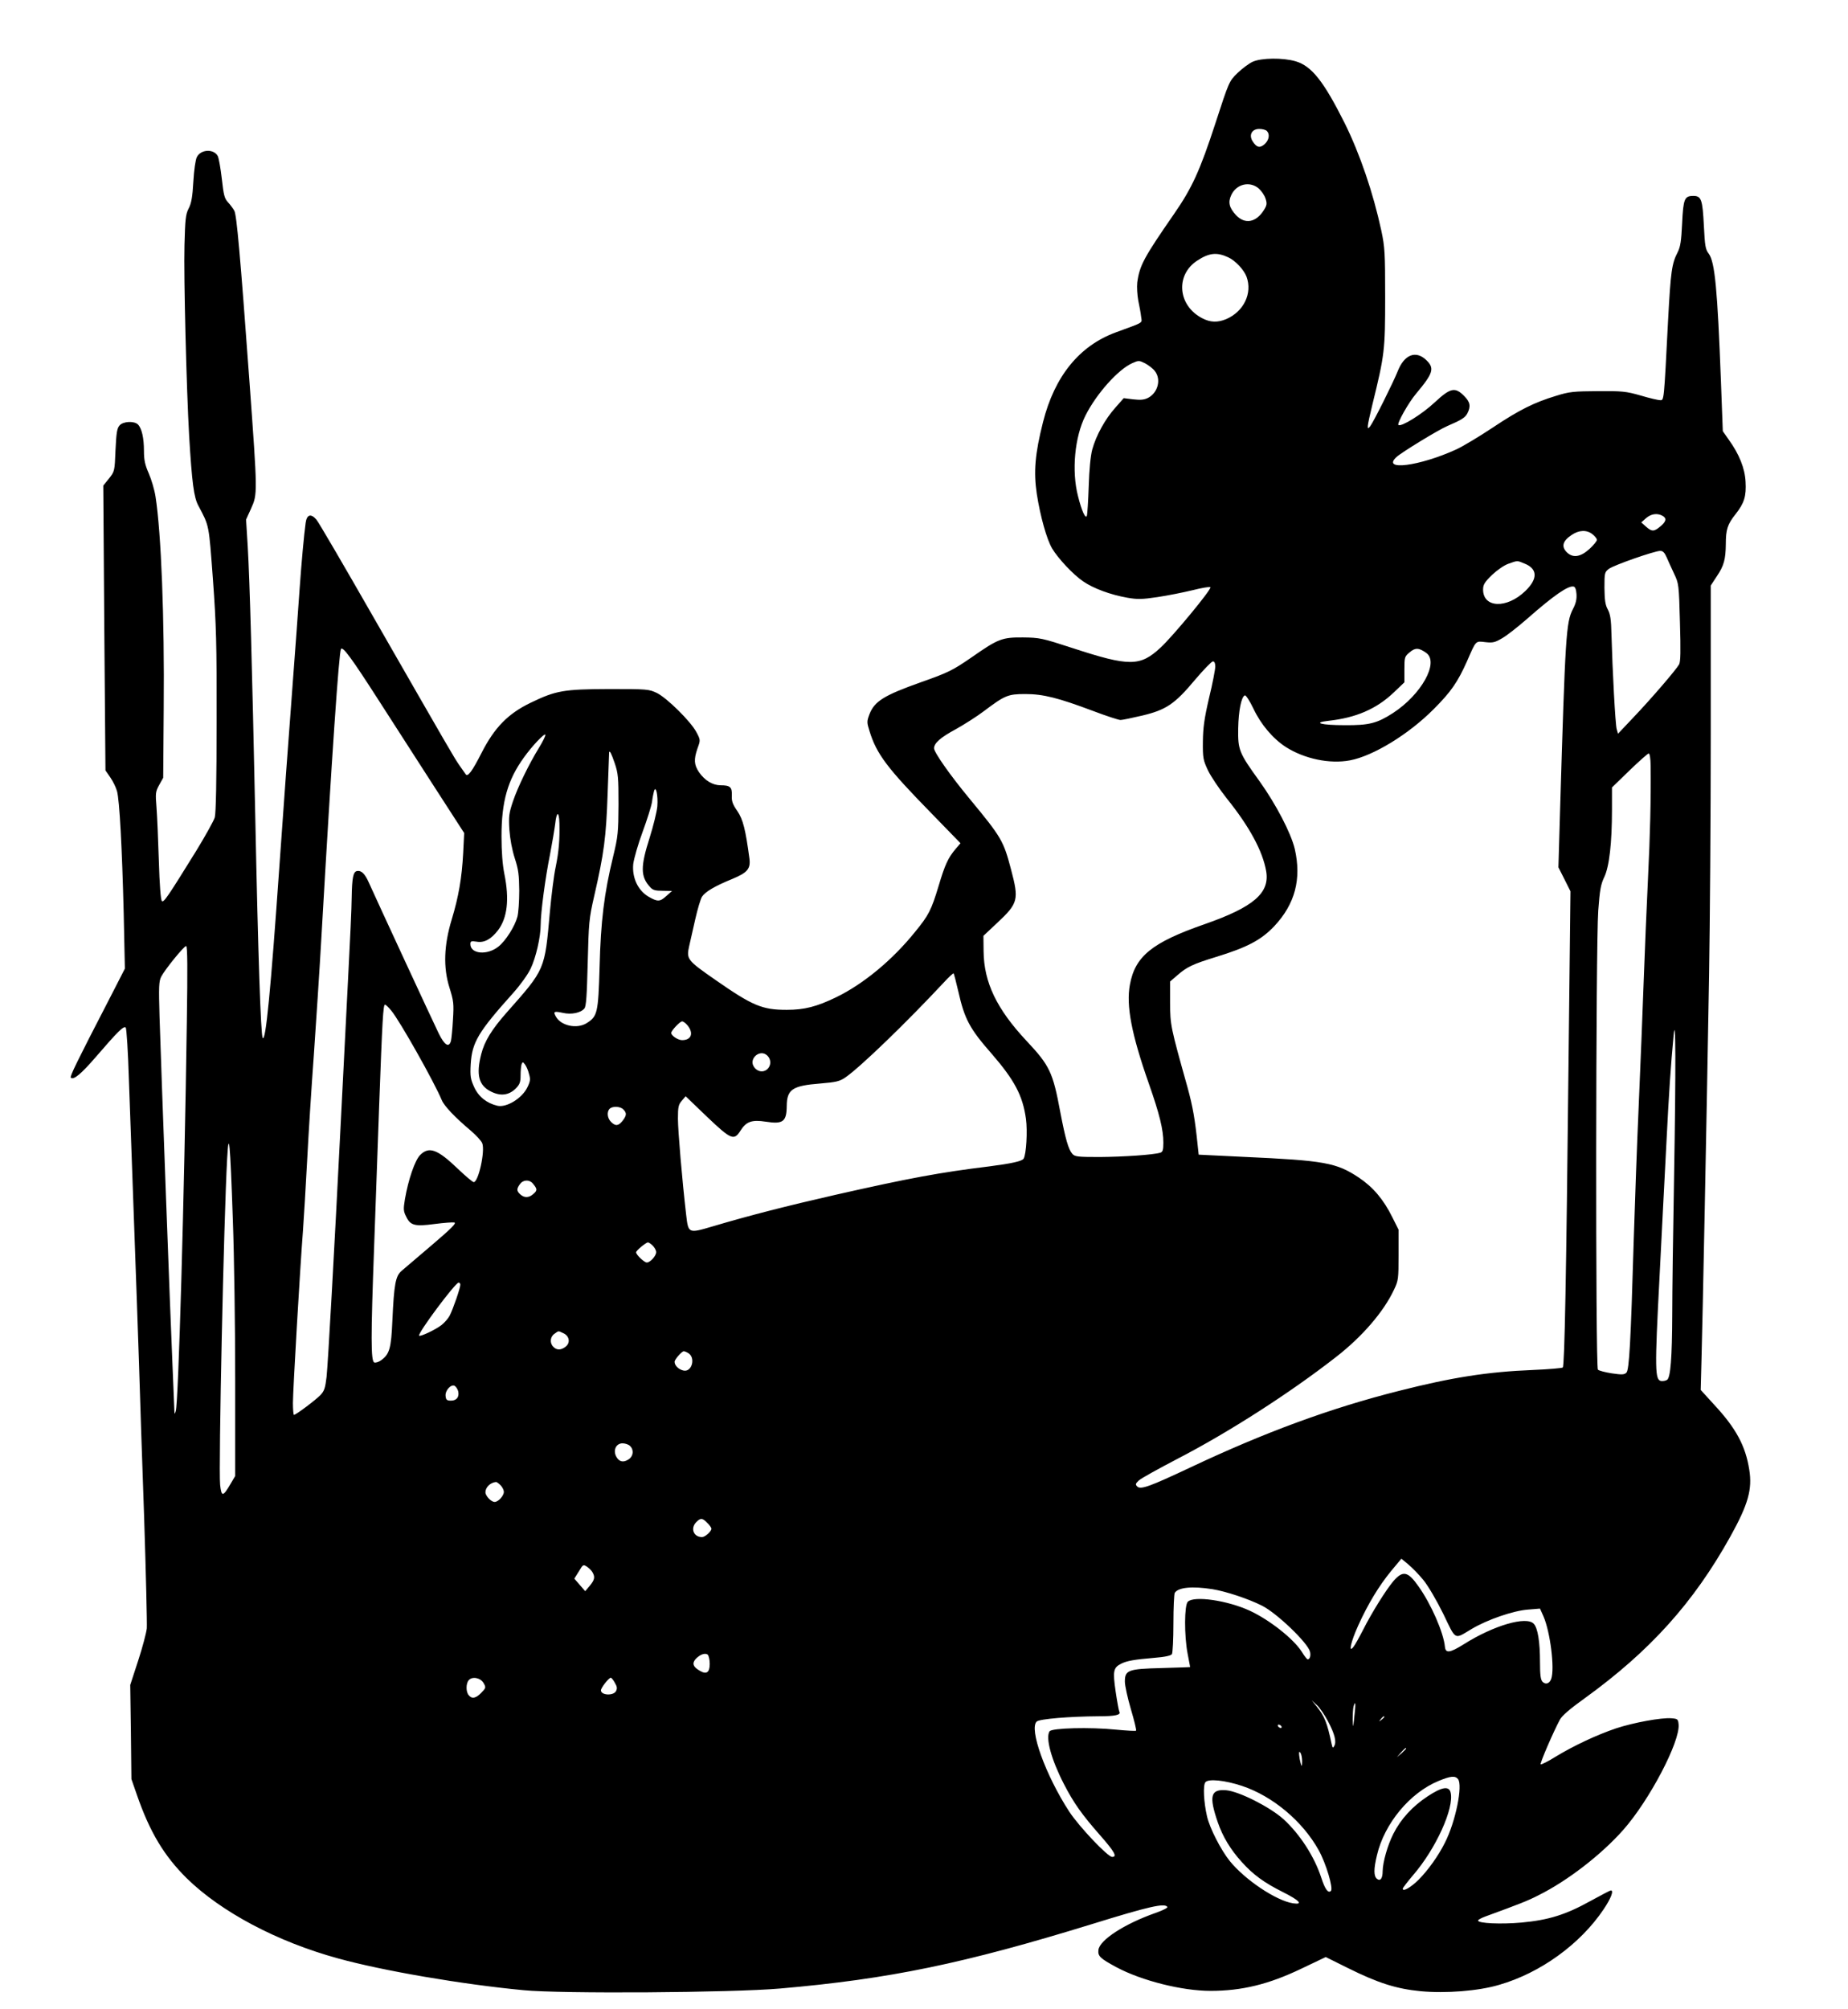 <?xml version="1.0" encoding="UTF-8" standalone="yes"?>
<svg version="1.0" xmlns="http://www.w3.org/2000/svg" width="828pt" height="900pt" viewBox="0 0 1104 1200" preserveAspectRatio="xMidYMid meet">
  <g transform="translate(0,1200) scale(0.1,-0.1)" fill="#000000" stroke="none">
    <path d="M7483 11631 c-23 -11 -63 -41 -91 -68 -49 -48 -50 -50 -132 -302 -91
-279 -139 -384 -245 -537 -182 -263 -207 -309 -221 -411 -3 -27 0 -75 6 -108
7 -33 15 -76 17 -96 5 -41 23 -30 -151 -94 -218 -80 -366 -262 -435 -536 -48
-189 -57 -297 -37 -430 21 -134 59 -269 91 -324 35 -59 126 -157 187 -198 60
-41 161 -79 264 -97 58 -10 86 -10 179 4 61 9 155 28 209 41 55 14 103 22 107
18 10 -10 -226 -295 -298 -361 -122 -113 -185 -114 -527 -2 -181 59 -195 62
-295 63 -124 1 -148 -8 -304 -117 -116 -80 -142 -93 -307 -151 -219 -78 -276
-113 -306 -191 -16 -43 -16 -48 1 -102 42 -136 106 -220 367 -487 l176 -181
-29 -34 c-45 -53 -64 -94 -102 -222 -44 -145 -59 -174 -140 -273 -135 -168
-309 -312 -472 -391 -116 -56 -189 -75 -295 -75 -147 0 -204 24 -428 180 -167
116 -172 123 -155 200 6 26 22 97 36 159 14 62 32 123 41 137 19 29 76 63 179
105 92 38 112 61 104 123 -23 172 -38 233 -72 283 -28 40 -35 59 -33 93 2 50
-10 61 -66 61 -48 0 -95 28 -130 78 -30 45 -32 76 -9 143 18 49 18 50 -7 97
-34 64 -174 202 -235 233 -49 23 -56 24 -285 24 -273 -1 -319 -9 -470 -82
-135 -65 -216 -148 -293 -299 -57 -112 -83 -146 -95 -128 -4 6 -21 30 -38 54
-34 50 -45 69 -510 879 -178 311 -332 575 -344 588 -33 38 -57 30 -64 -19 -10
-73 -24 -226 -36 -393 -6 -88 -26 -365 -45 -615 -19 -250 -53 -714 -75 -1030
-53 -759 -83 -1069 -101 -1038 -11 21 -27 483 -44 1318 -19 909 -33 1406 -45
1616 l-10 161 30 66 c39 87 39 87 -10 762 -55 754 -76 989 -90 1016 -7 13 -24
36 -38 51 -21 23 -26 42 -37 141 -7 62 -18 123 -24 135 -24 44 -101 41 -125
-6 -8 -15 -17 -78 -21 -147 -5 -91 -12 -130 -28 -160 -18 -35 -21 -64 -25
-220 -5 -192 12 -859 28 -1140 17 -280 28 -365 55 -415 66 -125 62 -106 87
-440 20 -275 23 -384 22 -850 0 -353 -4 -547 -11 -572 -6 -20 -55 -108 -108
-195 -174 -281 -197 -315 -208 -304 -7 7 -14 101 -18 238 -4 126 -10 269 -14
320 -7 86 -6 95 16 135 l24 43 3 415 c5 539 -15 1048 -49 1265 -6 39 -24 100
-40 137 -23 52 -29 81 -29 135 0 77 -13 135 -36 158 -23 22 -87 19 -109 -5
-16 -17 -20 -44 -25 -148 -5 -126 -5 -127 -39 -170 l-34 -42 6 -850 7 -851 29
-42 c16 -23 34 -60 40 -82 15 -54 30 -332 40 -730 l7 -330 -100 -195 c-188
-363 -230 -450 -223 -456 16 -16 61 21 149 123 132 153 167 188 179 176 5 -5
14 -143 19 -309 6 -164 19 -540 30 -834 11 -294 24 -677 30 -850 5 -173 19
-592 31 -930 11 -338 18 -637 16 -665 -3 -27 -26 -115 -52 -194 l-47 -144 4
-281 3 -281 33 -95 c77 -222 162 -363 297 -497 205 -201 539 -379 904 -479
268 -74 740 -155 1109 -190 224 -22 1247 -15 1532 10 655 57 1098 149 1864
385 339 105 435 127 450 102 3 -5 -29 -21 -72 -36 -185 -65 -334 -162 -340
-221 -4 -37 10 -50 108 -103 150 -80 391 -141 562 -141 186 0 347 39 541 132
l147 70 133 -66 c179 -89 289 -124 434 -138 149 -14 345 1 469 38 247 71 485
244 624 451 45 67 62 113 43 113 -4 0 -59 -29 -123 -64 -146 -81 -248 -113
-410 -128 -123 -11 -260 -5 -260 12 0 5 19 15 43 24 202 74 252 93 318 127
173 86 375 242 506 390 156 176 341 528 331 631 -3 31 -6 33 -43 36 -59 5
-227 -26 -330 -60 -116 -39 -254 -104 -361 -169 -46 -29 -87 -49 -90 -46 -6 5
77 197 115 267 12 23 62 66 146 126 392 283 653 573 873 969 106 191 131 281
112 398 -22 141 -79 247 -208 386 l-82 90 5 193 c6 209 30 1398 45 2283 5 303
10 950 10 1439 l0 889 36 55 c43 63 53 102 54 192 0 87 10 119 58 179 52 66
65 107 60 194 -4 80 -38 165 -101 252 l-35 50 -11 295 c-21 553 -36 715 -73
765 -20 26 -23 47 -29 166 -8 157 -15 179 -63 179 -53 0 -60 -17 -67 -164 -5
-104 -10 -139 -26 -171 -36 -70 -42 -113 -58 -410 -25 -488 -24 -475 -47 -475
-11 0 -64 12 -117 28 -88 25 -110 27 -256 26 -144 -1 -169 -3 -249 -28 -132
-40 -220 -84 -379 -190 -78 -52 -176 -111 -217 -130 -219 -100 -448 -130 -358
-46 30 28 251 163 303 185 86 37 107 50 121 76 22 43 17 68 -20 105 -54 54
-81 48 -175 -39 -74 -70 -202 -149 -217 -135 -9 10 61 134 105 186 104 124
113 153 60 203 -62 58 -130 31 -169 -68 -28 -70 -143 -300 -164 -328 -23 -30
-20 -7 13 130 73 297 76 324 76 640 0 265 -2 299 -23 398 -49 227 -128 458
-219 642 -125 249 -197 341 -293 369 -75 22 -204 21 -257 -3z m85 -413 c19
-19 14 -53 -12 -78 -29 -26 -48 -22 -72 15 -25 38 -6 75 39 75 18 0 38 -5 45
-12z m-49 -343 c16 -14 35 -41 41 -60 10 -30 9 -40 -9 -69 -47 -75 -113 -87
-166 -32 -42 45 -50 78 -29 122 31 65 109 84 163 39z m-181 -412 c43 -20 94
-75 109 -116 36 -99 -17 -208 -122 -253 -51 -21 -94 -20 -142 5 -147 75 -163
259 -30 345 70 46 117 51 185 19z m-439 -679 c39 -49 19 -129 -40 -160 -24
-12 -45 -14 -89 -9 l-57 7 -51 -58 c-60 -67 -114 -165 -137 -249 -10 -38 -18
-120 -21 -220 -3 -88 -8 -167 -11 -175 -7 -23 -31 28 -53 117 -39 150 -20 354
45 482 65 129 194 274 279 312 38 17 41 17 77 -1 20 -11 47 -31 58 -46z m3032
-864 c27 -15 24 -34 -12 -64 -38 -32 -51 -32 -86 -1 l-28 25 28 25 c30 26 66
32 98 15z m-417 -111 c14 -11 26 -26 26 -33 0 -8 -20 -32 -45 -55 -52 -47 -97
-55 -133 -21 -36 34 -28 69 27 105 44 30 90 32 125 4z m442 -136 c9 -21 29
-65 45 -99 28 -59 29 -64 35 -290 5 -172 4 -235 -5 -252 -17 -31 -168 -207
-277 -321 l-88 -93 -8 28 c-8 29 -25 345 -31 564 -2 90 -7 122 -22 150 -15 27
-19 56 -20 129 0 90 1 94 27 114 30 22 270 106 306 107 16 0 26 -10 38 -37z
m-848 -39 c78 -31 80 -91 4 -164 -111 -107 -252 -101 -252 9 0 29 9 44 53 87
31 29 72 58 98 67 56 20 52 20 97 1z m310 -182 c2 -32 -4 -57 -22 -91 -40 -78
-45 -155 -76 -1198 l-10 -343 36 -71 36 -72 -12 -1061 c-13 -1228 -23 -1773
-34 -1783 -4 -4 -85 -11 -181 -15 -269 -11 -480 -44 -799 -125 -408 -103 -800
-247 -1247 -458 -240 -113 -295 -133 -315 -113 -12 12 -11 17 9 36 12 12 119
71 236 132 303 157 669 392 943 606 157 122 285 271 346 402 26 54 27 65 27
207 l0 151 -37 74 c-53 107 -115 180 -200 237 -134 89 -203 102 -690 124
l-267 13 -6 55 c-16 157 -29 231 -61 348 -101 360 -103 369 -104 505 l0 126
43 37 c57 50 92 67 232 110 186 57 269 101 347 183 125 133 164 282 123 462
-23 96 -113 268 -211 405 -123 170 -129 187 -127 315 2 106 19 190 40 197 6 2
29 -33 51 -79 44 -94 116 -179 193 -229 111 -71 263 -103 384 -80 138 26 350
155 500 306 104 104 143 161 199 286 55 126 50 121 109 114 46 -5 58 -2 102
24 28 16 94 68 149 116 159 140 244 198 276 192 10 -1 16 -17 18 -45z m-7158
-631 c85 -133 236 -366 334 -519 l179 -277 -6 -120 c-8 -149 -27 -259 -68
-395 -47 -154 -52 -287 -14 -408 25 -80 27 -96 21 -192 -3 -58 -9 -115 -12
-127 -12 -42 -38 -26 -73 45 -32 65 -377 810 -418 902 -23 52 -45 73 -70 68
-23 -4 -30 -40 -32 -158 0 -53 -10 -266 -21 -475 -11 -209 -31 -607 -45 -885
-39 -772 -75 -1416 -84 -1503 -8 -66 -13 -84 -37 -109 -29 -30 -146 -118 -158
-118 -3 0 -6 32 -6 71 0 74 42 798 60 1029 5 74 17 263 25 420 8 157 26 440
40 630 13 190 34 505 45 700 63 1099 105 1703 117 1724 11 17 63 -54 223 -303z
m6260 280 c79 -56 -28 -249 -199 -360 -95 -61 -142 -73 -287 -72 -141 0 -196
15 -99 26 166 18 288 71 391 169 l64 61 0 77 c0 73 1 77 31 102 34 29 55 28
99 -3z m-1260 -82 c0 -17 -16 -101 -37 -187 -29 -125 -36 -178 -37 -262 -1
-97 2 -110 30 -170 17 -36 68 -112 114 -170 135 -168 213 -313 234 -432 23
-131 -74 -215 -369 -318 -313 -109 -414 -191 -445 -361 -23 -124 9 -294 113
-590 64 -182 87 -276 87 -353 0 -44 -4 -56 -18 -60 -39 -13 -223 -25 -363 -26
-131 0 -148 2 -163 19 -23 26 -41 88 -72 250 -44 237 -63 277 -201 424 -179
191 -255 350 -257 535 l-1 93 82 77 c126 118 131 138 83 319 -45 171 -56 191
-248 423 -116 140 -212 277 -212 301 0 31 39 65 130 114 50 28 126 76 168 108
125 94 143 102 247 102 108 0 197 -23 405 -101 79 -30 153 -54 164 -54 11 0
68 12 128 26 144 34 196 69 317 214 51 60 99 110 107 110 9 0 14 -11 14 -31z
m-4039 -483 c-62 -101 -128 -237 -157 -323 -23 -69 -26 -88 -21 -168 4 -56 16
-120 32 -170 22 -67 26 -99 27 -195 0 -63 -5 -133 -11 -155 -15 -57 -70 -144
-113 -178 -67 -54 -168 -45 -168 15 0 17 5 19 38 14 45 -8 86 15 127 68 56 74
69 185 38 337 -11 55 -17 133 -17 224 0 208 37 337 133 470 49 69 125 149 129
137 2 -6 -15 -40 -37 -76z m451 -93 c21 -62 23 -85 23 -248 -1 -167 -3 -190
-32 -310 -54 -222 -74 -385 -81 -660 -8 -277 -13 -295 -78 -336 -59 -36 -154
-15 -184 41 -16 29 -10 32 42 21 51 -12 108 0 129 26 11 12 15 78 20 272 6
240 8 265 38 396 60 261 72 355 81 615 5 135 9 246 9 248 4 10 13 -7 33 -65z
m6189 -15 c2 -208 -3 -412 -16 -678 -8 -162 -19 -430 -25 -595 -6 -165 -19
-502 -30 -750 -11 -247 -24 -612 -30 -810 -18 -613 -27 -777 -44 -793 -12 -12
-26 -13 -87 -4 -39 6 -77 16 -83 22 -15 15 -13 2534 2 2742 9 122 15 157 36
200 30 63 46 204 46 404 l0 131 104 101 c58 56 110 102 115 102 7 0 11 -28 12
-72z m-5934 -243 c-3 -33 -24 -118 -46 -188 -55 -172 -55 -232 2 -294 16 -19
31 -23 76 -23 l56 -1 -33 -29 c-39 -36 -53 -37 -108 -5 -63 37 -99 114 -91
195 4 32 29 119 56 192 27 73 52 153 56 178 3 25 9 54 12 65 11 39 25 -26 20
-90z m-585 -102 c2 -99 -3 -165 -22 -259 -11 -50 -26 -172 -35 -270 -31 -349
-27 -340 -258 -601 -89 -101 -132 -170 -152 -248 -32 -125 -15 -189 60 -225
57 -28 106 -21 147 20 23 24 28 37 28 78 0 28 3 58 6 66 6 15 8 15 20 -1 8
-10 19 -35 24 -56 10 -33 8 -45 -10 -82 -32 -65 -124 -121 -178 -109 -64 15
-113 54 -139 111 -22 48 -25 65 -21 137 8 131 44 192 254 426 43 48 88 111
104 145 32 67 60 190 60 262 0 73 28 283 56 421 13 68 27 151 31 183 8 75 23
76 25 2z m-2226 -1190 c-15 -1051 -50 -2267 -66 -2320 -7 -24 -8 -22 -9 20 -1
27 -6 146 -11 265 -11 241 -67 1751 -77 2072 -5 178 -4 209 10 237 23 44 136
183 149 183 8 0 9 -132 4 -457z m4609 186 c37 -165 68 -223 199 -372 136 -157
186 -250 205 -389 10 -72 2 -213 -14 -238 -9 -15 -73 -29 -205 -46 -295 -36
-478 -70 -920 -170 -290 -66 -520 -125 -735 -189 -143 -42 -143 -42 -156 71
-24 207 -49 502 -49 573 0 69 3 84 23 107 l23 27 127 -122 c145 -138 162 -145
201 -83 34 54 68 66 151 53 103 -16 124 0 125 94 1 99 34 121 200 134 96 8
116 13 150 36 90 62 364 327 589 568 29 32 56 56 58 54 2 -3 15 -51 28 -108z
m-3388 -114 c51 -61 257 -427 302 -535 15 -36 79 -103 175 -184 31 -27 62 -60
67 -74 18 -47 -23 -232 -51 -232 -6 0 -48 35 -94 79 -123 118 -173 136 -226
83 -31 -31 -71 -147 -91 -264 -10 -60 -9 -72 8 -105 25 -52 51 -59 170 -43 54
7 107 11 117 9 15 -3 -17 -35 -133 -134 -84 -72 -166 -141 -182 -155 -36 -31
-45 -78 -55 -298 -7 -164 -17 -199 -66 -235 -14 -11 -34 -17 -42 -14 -21 8
-21 149 -1 692 8 220 21 598 30 840 19 515 24 605 35 605 5 0 21 -16 37 -35z
m1772 -91 c36 -46 20 -86 -34 -86 -25 0 -65 27 -65 43 0 14 52 69 65 69 8 0
23 -12 34 -26z m5892 -894 c-6 -327 -11 -701 -11 -830 -1 -257 -10 -378 -31
-391 -8 -5 -23 -8 -34 -7 -39 5 -40 65 -11 620 15 287 33 656 42 818 14 280
25 444 42 625 13 144 14 -190 3 -835z m-5425 722 c23 -15 32 -45 21 -69 -19
-42 -73 -42 -96 1 -24 44 34 96 75 68z m-852 -328 c21 -21 20 -36 -5 -68 -25
-31 -42 -33 -69 -6 -22 22 -26 60 -8 78 17 17 64 15 82 -4z m-2333 -660 c8
-214 14 -645 14 -959 l0 -570 -27 -46 c-46 -79 -55 -80 -63 -7 -10 99 22 1597
42 1948 10 181 18 103 34 -366z m1791 219 c28 -33 29 -42 6 -62 -26 -25 -55
-27 -80 -4 -22 20 -23 32 -2 61 18 26 55 29 76 5z m718 -373 c11 -11 20 -28
20 -38 0 -23 -36 -62 -56 -62 -15 0 -64 46 -64 61 0 10 59 59 71 59 5 0 18 -9
29 -20z m-1150 -233 c0 -19 -44 -147 -64 -185 -9 -17 -31 -42 -49 -56 -36 -28
-126 -70 -133 -63 -12 11 216 317 236 317 6 0 10 -6 10 -13z m615 -289 c36
-16 44 -56 15 -80 -27 -22 -54 -23 -74 -2 -23 22 -20 60 6 78 27 19 21 19 53
4z m745 -118 c48 -26 24 -118 -28 -105 -29 7 -52 30 -52 52 0 14 43 63 55 63
4 0 15 -4 25 -10z m-1373 -228 c8 -34 -8 -57 -43 -57 -24 0 -30 5 -32 27 -4
32 30 71 53 62 8 -4 18 -18 22 -32z m1027 -328 c24 -23 20 -61 -9 -80 -31 -20
-56 -15 -73 16 -21 38 -2 80 37 80 16 0 37 -7 45 -16z m-774 -234 c11 -11 20
-29 20 -40 0 -23 -33 -60 -55 -60 -21 0 -55 36 -55 58 0 29 29 58 63 61 4 1
16 -8 27 -19z m1235 -225 c14 -13 25 -29 25 -35 0 -16 -38 -50 -56 -50 -51 0
-71 53 -34 90 26 26 36 25 65 -5z m4278 -341 c28 -34 78 -119 119 -202 78
-162 64 -154 169 -91 94 56 248 109 336 116 l73 6 21 -47 c40 -92 68 -311 46
-373 -10 -28 -33 -36 -52 -17 -11 12 -15 39 -15 118 0 120 -13 202 -37 228
-43 48 -240 -9 -420 -123 -82 -51 -107 -54 -111 -14 -8 85 -83 256 -158 361
-63 90 -93 96 -149 32 -45 -53 -130 -189 -183 -294 -22 -43 -47 -88 -56 -99
-32 -42 -17 27 28 127 59 130 124 237 197 326 l61 73 41 -34 c23 -19 64 -61
90 -93z m-4963 45 c16 -28 12 -45 -17 -80 l-27 -32 -32 37 -33 38 27 43 c25
42 26 43 49 28 13 -9 28 -24 33 -34z m3703 -100 c80 -13 214 -57 297 -99 89
-45 272 -221 286 -274 6 -25 -1 -46 -14 -46 -4 0 -20 20 -35 45 -50 78 -192
190 -310 245 -134 62 -334 91 -371 54 -21 -21 -22 -202 -1 -311 8 -43 15 -79
15 -79 0 -1 -76 -3 -169 -6 -201 -5 -221 -12 -221 -81 0 -23 16 -97 36 -165
20 -67 34 -125 31 -128 -3 -3 -56 0 -119 6 -155 16 -385 10 -398 -10 -25 -39
11 -170 86 -315 57 -111 107 -182 218 -308 84 -96 102 -127 70 -127 -26 0
-196 179 -256 270 -142 218 -243 498 -194 539 18 15 195 30 371 31 97 0 133 8
122 27 -3 5 -13 59 -22 120 -18 124 -14 143 33 167 34 17 79 25 198 35 64 5
99 13 105 22 5 8 9 91 9 184 0 94 4 175 8 182 21 33 104 41 225 22z m-3003
-446 c0 -51 -19 -65 -58 -42 -41 23 -49 44 -27 70 26 28 57 39 73 27 6 -6 12
-30 12 -55z m-1351 -115 c15 -26 14 -29 -14 -58 -32 -33 -56 -38 -75 -14 -17
20 -17 69 0 89 21 25 71 15 89 -17z m784 2 c14 -23 15 -34 7 -50 -16 -29 -90
-25 -90 5 0 15 47 75 59 75 4 0 15 -13 24 -30z m4260 -229 c41 -77 52 -123 38
-148 -8 -15 -10 -14 -16 12 -27 128 -42 165 -91 226 l-28 34 32 -29 c17 -16
46 -59 65 -95z m158 28 c-8 -73 -8 -73 -10 -19 0 30 2 65 5 78 12 42 14 16 5
-59z m179 -3 c0 -2 -8 -10 -17 -17 -16 -13 -17 -12 -4 4 13 16 21 21 21 13z
m-615 -56 c3 -5 2 -10 -4 -10 -5 0 -13 5 -16 10 -3 6 -2 10 4 10 5 0 13 -4 16
-10z m745 -133 c0 -2 -12 -14 -27 -28 l-28 -24 24 28 c23 25 31 32 31 24z
m-621 -77 c-1 -32 -2 -33 -9 -10 -4 14 -8 36 -9 50 -1 20 1 22 9 10 5 -8 9
-31 9 -50z m931 -105 c30 -36 -14 -255 -78 -380 -38 -77 -101 -165 -157 -221
-46 -46 -95 -74 -95 -54 0 5 28 41 61 80 137 158 248 403 225 495 -10 40 -52
33 -137 -23 -91 -60 -160 -135 -205 -224 -35 -69 -63 -169 -64 -223 0 -44 -14
-62 -34 -46 -20 17 -20 58 0 141 44 189 197 374 369 444 70 29 98 32 115 11z
m-1290 -41 c183 -61 362 -211 458 -384 44 -79 88 -228 73 -243 -16 -16 -35 9
-57 77 -42 129 -128 261 -226 351 -81 73 -265 166 -342 173 -94 8 -105 -34
-51 -191 30 -87 76 -163 143 -237 68 -76 134 -124 246 -180 100 -50 124 -77
60 -67 -101 16 -286 140 -377 252 -53 66 -119 194 -136 266 -20 86 -25 187
-10 205 18 22 116 12 219 -22z"/>
  </g>
</svg>